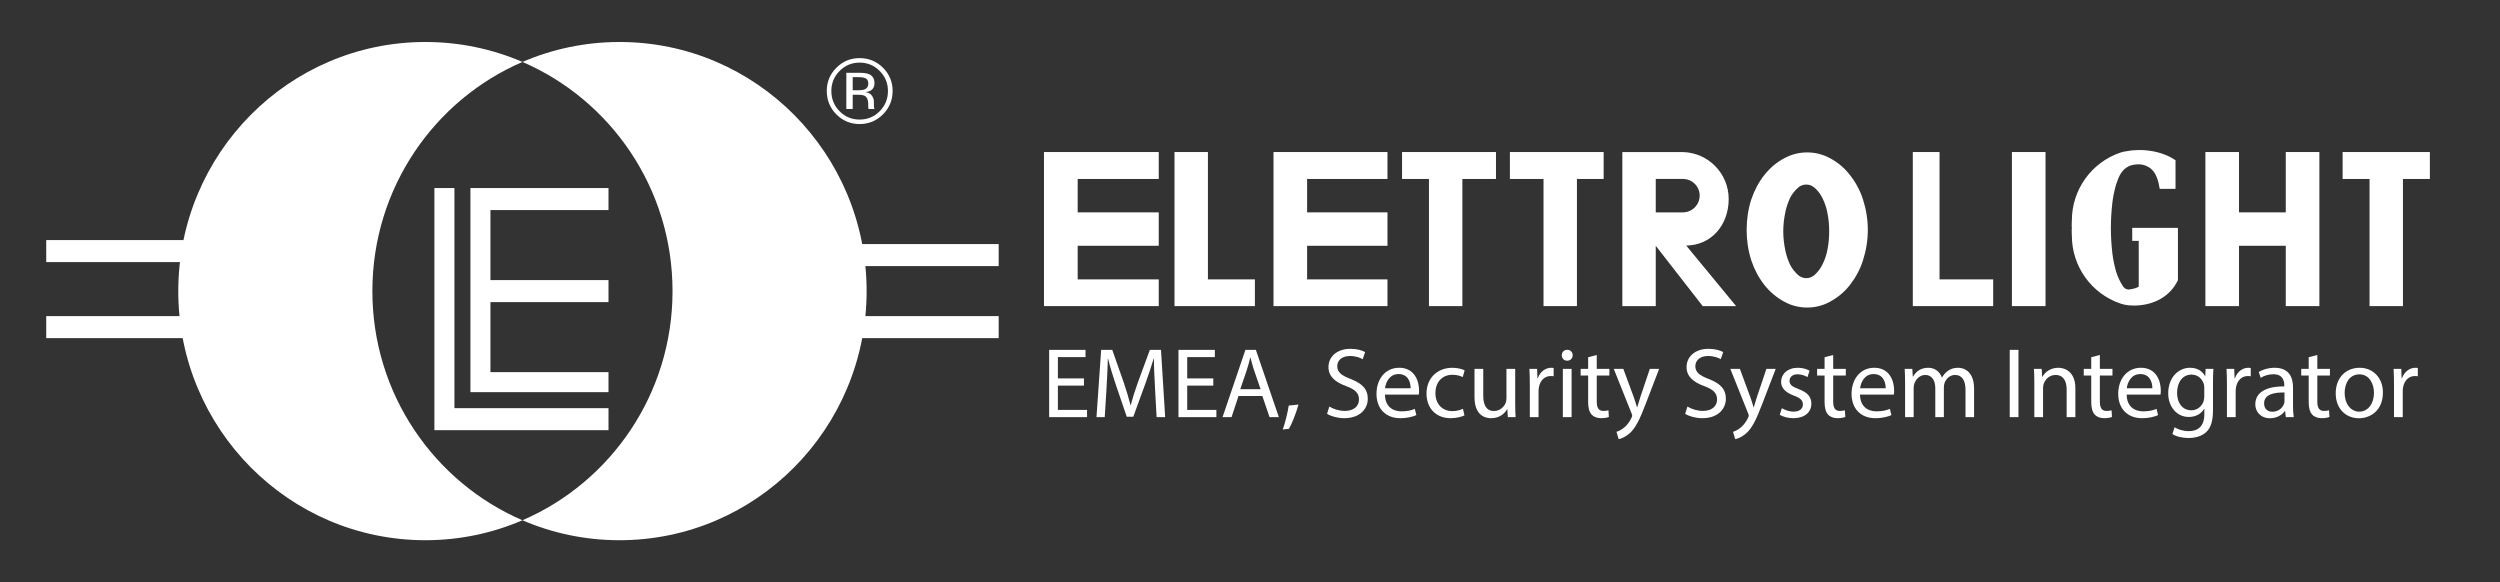 <?xml version="1.0" encoding="UTF-8"?>
<svg xmlns="http://www.w3.org/2000/svg" id="Livello_1" viewBox="0 0 2001 466">
  <rect x="0" y="0" width="2001" height="466" fill="#333333" stroke="none"/>
  <defs>
    <style>.cls-1{fill:#fff;}</style>
  </defs>
  <path class="cls-1" d="m706.73,91.53c-5.15,5.17-11.38,7.76-18.68,7.76s-13.52-2.59-18.65-7.76c-5.1-5.15-7.65-11.39-7.65-18.72s2.57-13.46,7.72-18.61c5.13-5.13,11.32-7.69,18.58-7.69s13.53,2.56,18.68,7.69c5.15,5.13,7.72,11.33,7.72,18.61s-2.57,13.55-7.72,18.72Zm-34.71-34.74c-4.41,4.43-6.61,9.78-6.61,16.06s2.19,11.71,6.57,16.17c4.41,4.46,9.76,6.68,16.06,6.68s11.65-2.23,16.06-6.68c4.41-4.46,6.61-9.84,6.61-16.17s-2.2-11.63-6.61-16.06c-4.43-4.46-9.78-6.68-16.06-6.68s-11.59,2.23-16.02,6.68Zm15.52,1.47c3.59,0,6.23.35,7.9,1.04,2.99,1.25,4.49,3.69,4.49,7.34,0,2.59-.94,4.49-2.83,5.72-1,.65-2.4,1.11-4.18,1.4,2.26.36,3.92,1.31,4.97,2.84,1.05,1.53,1.57,3.03,1.57,4.49v2.12c0,.67.02,1.39.07,2.15.05.76.13,1.27.25,1.51l.18.36h-4.78l-.07-.29c-.02-.1-.05-.2-.07-.32l-.11-.93v-2.29c0-3.34-.91-5.55-2.73-6.63-1.08-.62-2.97-.93-5.68-.93h-4.02v11.39h-5.1v-28.96h10.13Zm5.51,4.56c-1.28-.72-3.34-1.08-6.18-1.08h-4.36v10.49h4.61c2.16,0,3.78-.22,4.87-.65,1.99-.79,2.99-2.3,2.99-4.53,0-2.11-.64-3.52-1.93-4.24Z"></path>
  <rect class="cls-1" x="37" y="192.16" width="134.53" height="17.62"></rect>
  <rect class="cls-1" x="37" y="253.02" width="134.53" height="17.62"></rect>
  <rect class="cls-1" x="664.81" y="195.36" width="134.53" height="17.62"></rect>
  <rect class="cls-1" x="664.81" y="253.02" width="134.53" height="17.62"></rect>
  <path class="cls-1" d="m298.05,233c0-82.32,49.49-152.99,120.12-183.42-23.85-10.28-50.1-15.97-77.68-15.97-109.24,0-197.79,89.27-197.79,199.39s88.55,199.39,197.79,199.39c27.57,0,53.83-5.7,77.68-15.97-70.62-30.43-120.12-101.1-120.12-183.42Z"></path>
  <path class="cls-1" d="m495.85,33.61c-27.57,0-53.83,5.7-77.68,15.97,70.62,30.43,120.12,101.1,120.12,183.42s-49.49,152.99-120.12,183.42c23.85,10.28,50.1,15.97,77.68,15.97,109.24,0,197.79-89.27,197.79-199.39s-88.55-199.39-197.79-199.39Z"></path>
  <polygon class="cls-1" points="363.72 326.69 363.72 150.52 347.7 150.52 347.7 344.31 350.9 344.31 363.72 344.31 487.04 344.31 487.04 326.69 363.72 326.69"></polygon>
  <polygon class="cls-1" points="487.04 168.14 487.04 150.52 376.53 150.52 376.53 156.93 376.53 168.14 376.53 224.19 376.53 241.81 376.53 297.86 376.53 301.07 376.53 313.88 487.04 313.88 487.04 297.86 392.55 297.86 392.55 241.81 487.04 241.81 487.04 224.19 392.55 224.19 392.55 168.14 487.04 168.14"></polygon>
  <path class="cls-1" d="m867.6,308.64h-20.87v19.45h23.35v5.79h-30.34v-53.84h29.11v5.79h-22.12v17.05h20.87v5.76Z"></path>
  <path class="cls-1" d="m924.47,310.23c-.42-7.48-.91-16.57-.86-23.22h-.22c-1.85,6.25-4.09,13.03-6.78,20.41l-9.51,26.12h-5.25l-8.77-25.64c-2.56-7.61-4.65-14.51-6.17-20.89h-.19c-.19,6.71-.54,15.67-1.06,23.75l-1.43,23.11h-6.61l3.75-53.84h8.88l9.17,26.06c2.22,6.59,4.03,12.52,5.42,18.14h.21c1.41-5.45,3.3-11.39,5.7-18.13l9.61-26.07h8.89l3.34,53.84h-6.84l-1.3-23.64Z"></path>
  <path class="cls-1" d="m971.12,308.64h-20.87v19.45h23.35v5.79h-30.34v-53.84h29.11v5.79h-22.12v17.05h20.87v5.76Z"></path>
  <path class="cls-1" d="m991.3,316.95l-5.56,16.92h-7.21l18.31-53.84h8.36l18.39,53.84h-7.44l-5.77-16.92h-19.09Zm17.68-5.44l-5.33-15.49c-1.17-3.53-1.98-6.73-2.77-9.82h-.19c-.77,3.15-1.61,6.44-2.67,9.73l-5.31,15.59h16.27Z"></path>
  <path class="cls-1" d="m1026.72,343.74c1.75-4.78,3.91-13.29,4.79-19.13l7.81-.8c-1.89,6.81-5.39,15.65-7.64,19.41l-4.96.52Z"></path>
  <path class="cls-1" d="m1064.02,325.4c3.11,1.95,7.64,3.49,12.42,3.49,7.11,0,11.29-3.71,11.29-9.17,0-4.99-2.92-7.93-10.18-10.65-8.79-3.12-14.24-7.74-14.24-15.27,0-8.38,6.97-14.6,17.45-14.6,5.47,0,9.53,1.27,11.88,2.6l-1.94,5.7c-1.72-1.02-5.32-2.56-10.17-2.56-7.4,0-10.19,4.38-10.19,8.05,0,5,3.28,7.47,10.71,10.34,9.13,3.58,13.73,7.97,13.73,15.86s-6.09,15.53-18.84,15.53c-5.21,0-10.88-1.57-13.76-3.51l1.83-5.8Z"></path>
  <path class="cls-1" d="m1108.5,315.83c.14,9.5,6.17,13.41,13.22,13.41,5.03,0,8.1-.9,10.7-1.98l1.23,4.99c-2.46,1.12-6.75,2.46-12.89,2.46-11.87,0-19.01-7.91-19.01-19.5s6.9-20.85,18.18-20.85c12.6,0,15.9,11.06,15.9,18.17,0,1.47-.08,2.53-.24,3.29h-27.09Zm20.57-5.05c.07-4.43-1.81-11.38-9.69-11.38-7.17,0-10.23,6.48-10.79,11.38h20.48Z"></path>
  <path class="cls-1" d="m1172.14,332.48c-1.85.91-5.89,2.24-11.08,2.24-11.65,0-19.28-7.93-19.28-19.74s8.12-20.6,20.76-20.6c4.14,0,7.87,1.05,9.77,2.06l-1.56,5.4c-1.72-.92-4.35-1.86-8.22-1.86-8.81,0-13.65,6.61-13.63,14.63,0,8.95,5.75,14.46,13.46,14.46,3.94,0,6.62-1,8.6-1.86l1.19,5.27Z"></path>
  <path class="cls-1" d="m1212.76,323.3c0,4.05.13,7.52.32,10.57h-6.21l-.37-6.32h-.2c-1.78,3.11-5.87,7.2-12.79,7.2-6.04,0-13.31-3.39-13.31-16.93v-22.58h6.99v21.35c0,7.36,2.29,12.37,8.64,12.37,4.71,0,8-3.3,9.3-6.45.36-1.01.64-2.27.64-3.6v-23.66h6.99v28.06Z"></path>
  <path class="cls-1" d="m1224.46,307.28c0-4.56-.11-8.45-.32-12.03h6.16l.27,7.58h.25c1.8-5.18,6.06-8.46,10.76-8.46.76,0,1.31.05,1.95.2v6.61c-.72-.15-1.42-.2-2.39-.2-4.95,0-8.45,3.73-9.4,8.99-.18.99-.28,2.14-.28,3.28v20.64h-6.99v-26.6Z"></path>
  <path class="cls-1" d="m1258.76,284.32c0,2.39-1.68,4.37-4.47,4.37-2.54,0-4.25-1.98-4.24-4.37,0-2.41,1.79-4.37,4.37-4.37s4.32,1.92,4.34,4.37Zm-7.85,49.56v-38.63h6.99v38.63h-6.99Z"></path>
  <path class="cls-1" d="m1278.04,284.12v11.12h10.1v5.32h-10.1v20.82c0,4.81,1.39,7.53,5.31,7.53,1.82,0,3.15-.22,4.07-.51l.32,5.34c-1.36.54-3.55.97-6.28.97-3.23,0-5.91-1.07-7.58-2.97-1.93-2.13-2.73-5.54-2.73-10.08v-21.1h-5.99v-5.32h5.99v-9.31l6.88-1.81Z"></path>
  <path class="cls-1" d="m1299.3,295.24l8.44,22.84c.91,2.55,1.85,5.58,2.49,7.88h.2c.69-2.28,1.54-5.23,2.46-8.04l7.64-22.68h7.45l-10.57,27.52c-5.01,13.28-8.45,20.05-13.23,24.23-3.47,3.01-6.9,4.2-8.61,4.51l-1.75-5.87c1.77-.56,4.05-1.65,6.16-3.43,1.89-1.54,4.24-4.26,5.88-7.83.36-.74.54-1.26.54-1.69,0-.4-.11-.95-.49-1.8l-14.25-35.63h7.64Z"></path>
  <path class="cls-1" d="m1350.63,325.4c3.11,1.95,7.64,3.49,12.42,3.49,7.11,0,11.29-3.71,11.29-9.17,0-4.99-2.92-7.93-10.18-10.65-8.79-3.12-14.24-7.74-14.24-15.27,0-8.38,6.97-14.6,17.45-14.6,5.47,0,9.53,1.27,11.88,2.6l-1.94,5.7c-1.72-1.02-5.32-2.56-10.17-2.56-7.4,0-10.19,4.38-10.19,8.05,0,5,3.28,7.47,10.71,10.34,9.13,3.58,13.73,7.97,13.73,15.86s-6.09,15.53-18.84,15.53c-5.21,0-10.88-1.57-13.76-3.51l1.83-5.8Z"></path>
  <path class="cls-1" d="m1392.6,295.24l8.44,22.84c.91,2.55,1.85,5.58,2.49,7.88h.2c.69-2.28,1.54-5.23,2.46-8.04l7.64-22.68h7.45l-10.57,27.52c-5.01,13.28-8.45,20.05-13.23,24.23-3.47,3.01-6.9,4.2-8.61,4.51l-1.75-5.87c1.77-.56,4.05-1.65,6.16-3.43,1.89-1.54,4.24-4.26,5.88-7.83.36-.74.54-1.26.54-1.69,0-.4-.11-.95-.49-1.8l-14.25-35.63h7.64Z"></path>
  <path class="cls-1" d="m1426.22,326.72c2.12,1.32,5.81,2.75,9.31,2.75,5.13,0,7.51-2.52,7.51-5.75s-2.04-5.15-7.18-7.07c-6.98-2.53-10.28-6.33-10.27-10.96,0-6.22,5.06-11.33,13.37-11.33,3.93,0,7.31,1.07,9.46,2.38l-1.75,5.11c-1.49-.93-4.32-2.28-7.93-2.28-4.15,0-6.4,2.39-6.4,5.3,0,3.2,2.27,4.62,7.34,6.59,6.66,2.48,10.12,5.84,10.14,11.61,0,6.85-5.32,11.64-14.45,11.64-4.23,0-8.14-1.09-10.86-2.69l1.7-5.3Z"></path>
  <path class="cls-1" d="m1467.28,284.12v11.12h10.1v5.32h-10.1v20.82c0,4.81,1.39,7.53,5.31,7.53,1.82,0,3.15-.22,4.07-.51l.32,5.34c-1.36.54-3.55.97-6.28.97-3.23,0-5.91-1.07-7.58-2.97-1.93-2.13-2.73-5.54-2.73-10.08v-21.1h-5.99v-5.32h5.99v-9.31l6.88-1.81Z"></path>
  <path class="cls-1" d="m1488.74,315.83c.14,9.5,6.17,13.41,13.22,13.41,5.03,0,8.1-.9,10.7-1.98l1.23,4.99c-2.46,1.12-6.75,2.46-12.89,2.46-11.87,0-19.01-7.91-19.01-19.5s6.9-20.85,18.18-20.85c12.6,0,15.9,11.06,15.9,18.17,0,1.47-.08,2.53-.24,3.29h-27.09Zm20.57-5.05c.07-4.43-1.81-11.38-9.69-11.38-7.17,0-10.23,6.48-10.79,11.38h20.48Z"></path>
  <path class="cls-1" d="m1524.83,305.68c0-4.03-.13-7.23-.32-10.44h6.11l.37,6.22h.2c2.15-3.68,5.75-7.1,12.2-7.1,5.24,0,9.23,3.19,10.89,7.75h.16c1.24-2.2,2.76-3.87,4.36-5.03,2.34-1.76,4.86-2.72,8.5-2.72,5.16,0,12.75,3.33,12.75,16.76v22.75h-6.86v-21.85c0-7.48-2.76-11.91-8.38-11.91-4.03,0-7.12,2.93-8.36,6.32-.34,1.02-.58,2.27-.58,3.52v23.92h-6.86v-23.18c0-6.15-2.72-10.58-8.03-10.58-4.38,0-7.59,3.5-8.76,7.01-.35,1.03-.53,2.26-.53,3.46v23.29h-6.86v-28.2Z"></path>
  <path class="cls-1" d="m1615.58,280.03v53.84h-6.99v-53.84h6.99Z"></path>
  <path class="cls-1" d="m1628.27,305.68c0-4.03-.13-7.23-.32-10.44h6.21l.39,6.35h.2c1.9-3.63,6.39-7.23,12.77-7.23,5.31,0,13.61,3.19,13.61,16.47v23.05h-6.99v-22.27c0-6.25-2.35-11.48-8.93-11.48-4.61,0-8.21,3.28-9.47,7.21-.29.86-.48,2.1-.48,3.26v23.28h-6.99v-28.2Z"></path>
  <path class="cls-1" d="m1680.72,284.12v11.12h10.1v5.32h-10.1v20.82c0,4.81,1.39,7.53,5.31,7.53,1.82,0,3.15-.22,4.07-.51l.32,5.34c-1.36.54-3.55.97-6.28.97-3.23,0-5.91-1.07-7.58-2.97-1.93-2.13-2.73-5.54-2.73-10.08v-21.1h-5.99v-5.32h5.99v-9.31l6.88-1.81Z"></path>
  <path class="cls-1" d="m1702.18,315.83c.14,9.5,6.17,13.41,13.22,13.41,5.03,0,8.1-.9,10.7-1.98l1.23,4.99c-2.46,1.12-6.75,2.46-12.89,2.46-11.87,0-19.01-7.91-19.01-19.5s6.9-20.85,18.18-20.85c12.6,0,15.9,11.06,15.9,18.17,0,1.47-.08,2.53-.24,3.29h-27.09Zm20.57-5.05c.07-4.43-1.81-11.38-9.69-11.38-7.17,0-10.23,6.48-10.79,11.38h20.48Z"></path>
  <path class="cls-1" d="m1771.61,295.24c-.19,2.73-.33,5.87-.33,10.57v22.43c0,8.94-1.83,14.3-5.52,17.69-3.8,3.48-9.2,4.64-14.08,4.64s-9.76-1.09-12.9-3.18l1.76-5.4c2.58,1.61,6.55,3.09,11.37,3.09,7.17,0,12.44-3.75,12.44-13.54v-4.31h-.16c-2.11,3.63-6.32,6.51-12.28,6.51-9.63,0-16.47-8.19-16.47-18.9,0-13.1,8.52-20.48,17.44-20.48,6.71,0,10.33,3.45,12.05,6.67h.16l.29-5.79h6.2Zm-7.31,15.2c0-1.15-.1-2.2-.39-3.14-1.3-4.09-4.69-7.48-9.87-7.48-6.7,0-11.51,5.67-11.51,14.65,0,7.56,3.9,13.92,11.44,13.92,4.36,0,8.27-2.75,9.78-7.25.37-1.13.55-2.51.55-3.73v-6.96Z"></path>
  <path class="cls-1" d="m1782.43,307.28c0-4.56-.11-8.45-.32-12.03h6.16l.27,7.58h.25c1.8-5.18,6.06-8.46,10.76-8.46.76,0,1.31.05,1.95.2v6.61c-.72-.15-1.42-.2-2.39-.2-4.95,0-8.45,3.73-9.4,8.99-.18.99-.28,2.14-.28,3.28v20.64h-6.99v-26.6Z"></path>
  <path class="cls-1" d="m1829.59,333.88l-.62-4.88h-.21c-2.12,3.02-6.29,5.76-11.82,5.76-7.8,0-11.8-5.54-11.8-11.09,0-9.36,8.29-14.5,23.22-14.39v-.82c0-3.14-.88-8.96-8.8-8.91-3.6,0-7.36,1.07-10.06,2.88l-1.6-4.67c3.2-2.06,7.88-3.39,12.75-3.39,11.81,0,14.69,8.08,14.69,15.81v14.45c0,3.3.15,6.59.58,9.24h-6.34Zm-1.09-19.73c-7.6-.16-16.31,1.21-16.31,8.68,0,4.61,3.03,6.73,6.56,6.73,5.09,0,8.3-3.2,9.42-6.47.24-.75.33-1.54.33-2.21v-6.72Z"></path>
  <path class="cls-1" d="m1854.78,284.12v11.12h10.1v5.32h-10.1v20.82c0,4.81,1.39,7.53,5.31,7.53,1.82,0,3.15-.22,4.07-.51l.32,5.34c-1.36.54-3.55.97-6.28.97-3.23,0-5.91-1.07-7.58-2.97-1.93-2.13-2.73-5.54-2.73-10.08v-21.1h-5.99v-5.32h5.99v-9.31l6.88-1.81Z"></path>
  <path class="cls-1" d="m1907.28,314.19c0,14.31-9.93,20.57-19.21,20.57-10.48,0-18.57-7.64-18.57-19.9,0-12.93,8.5-20.49,19.19-20.49s18.6,8.06,18.6,19.83Zm-30.63.45c0,8.48,4.85,14.85,11.71,14.85s11.77-6.3,11.77-15.06c0-6.54-3.29-14.8-11.65-14.8s-11.84,7.68-11.84,15.01Z"></path>
  <path class="cls-1" d="m1916.15,307.28c0-4.56-.11-8.45-.32-12.03h6.16l.27,7.58h.25c1.8-5.18,6.06-8.46,10.76-8.46.76,0,1.31.05,1.95.2v6.61c-.72-.15-1.42-.2-2.39-.2-4.95,0-8.45,3.73-9.4,8.99-.18.99-.28,2.14-.28,3.28v20.64h-6.99v-26.6Z"></path>
  <polygon class="cls-1" points="862.57 143.24 862.57 169.98 927.46 169.98 927.46 196.72 862.57 196.72 862.57 223.62 927.46 223.62 927.46 245.01 835.6 245.01 835.6 121.69 927.46 121.69 927.46 143.24 862.57 143.24"></polygon>
  <path class="cls-1" d="m1491.13,159.61c-2.23-6.99-5.8-13.68-10.41-19.48-4.31-5.65-9.96-10.41-16.36-13.68-5.5-2.97-11.6-4.46-17.85-4.46s-12.49,1.49-18,4.46c-6.39,3.27-11.9,8.03-16.36,13.68-4.61,5.8-8.03,12.49-10.41,19.48-2.53,7.88-3.72,16.21-3.72,24.39s1.19,16.51,3.72,24.39c2.38,7.14,5.8,13.68,10.41,19.63,4.46,5.65,9.96,10.26,16.36,13.68,5.5,2.97,11.75,4.46,18,4.46s12.34-1.49,17.85-4.46c6.39-3.42,12.05-8.03,16.36-13.68,4.61-5.95,8.18-12.49,10.41-19.63,2.53-7.88,3.87-16.06,3.87-24.39s-1.34-16.51-3.87-24.39Zm-28.55,40.75c-.74,3.87-2.08,7.73-3.87,11.3-1.64,3.42-3.87,6.25-6.69,8.77h-.15c-1.64,1.34-3.87,2.23-6.1,2.23s-4.46-.89-6.25-2.23c-2.83-2.53-5.2-5.35-6.84-8.77-1.64-3.57-2.97-7.44-3.72-11.3-1.04-5.06-1.64-10.11-1.64-15.17s.6-10.26,1.64-15.17c.74-4.02,2.08-7.73,3.72-11.45,1.64-3.27,4.01-6.25,6.84-8.63,1.78-1.49,4.02-2.23,6.25-2.23s4.46.74,6.1,2.23h.15c2.83,2.38,5.06,5.35,6.69,8.63,1.78,3.72,3.12,7.44,3.87,11.45,1.04,4.91,1.49,9.96,1.49,15.17s-.45,10.11-1.49,15.17Z"></path>
  <polygon class="cls-1" points="1283.56 121.69 1283.56 143.24 1262.17 143.24 1262.17 245.01 1235.43 245.01 1235.43 143.24 1208.53 143.24 1208.53 121.69 1283.56 121.69"></polygon>
  <polygon class="cls-1" points="1197.38 121.69 1197.38 143.24 1170.48 143.24 1170.48 245.01 1143.74 245.01 1143.74 143.24 1122.2 143.24 1122.2 121.69 1197.38 121.69"></polygon>
  <path class="cls-1" d="m1349.67,196.56c20.48-.31,33.97-16.8,33.97-37.27s-16.35-37.13-36.83-37.59h-48.29v123.32h26.74v-48.29l37.59,48.29h26.74l-39.93-48.45Zm-24.41-53.32h21.7c7.49,0,13.45,5.96,13.45,13.29s-5.96,13.45-13.45,13.45h-21.7v-26.74Z"></path>
  <polygon class="cls-1" points="1046.21 143.24 1046.21 169.98 1110.54 169.98 1110.54 196.72 1046.21 196.72 1046.21 223.62 1110.54 223.62 1110.54 245.01 1019.31 245.01 1019.31 121.69 1110.54 121.69 1110.54 143.24 1046.21 143.24"></polygon>
  <polygon class="cls-1" points="1004.41 223.62 1004.41 245.01 940.08 245.01 940.08 121.69 966.82 121.69 966.82 223.62 1004.41 223.62"></polygon>
  <polygon class="cls-1" points="1944.87 121.69 1944.87 143.24 1923.32 143.24 1923.32 245.01 1896.58 245.01 1896.58 143.24 1875.03 143.24 1875.03 121.69 1944.87 121.69"></polygon>
  <polygon class="cls-1" points="1856.43 121.69 1856.43 245.01 1829.53 245.01 1829.53 196.72 1792.1 196.72 1792.1 245.01 1765.2 245.01 1765.2 121.69 1792.1 121.69 1792.1 169.98 1829.53 169.98 1829.53 121.69 1856.43 121.69"></polygon>
  <rect class="cls-1" x="1610.33" y="121.69" width="26.9" height="123.32"></rect>
  <polygon class="cls-1" points="1595.34 223.62 1595.34 245.01 1531.01 245.01 1531.01 121.69 1552.4 121.69 1552.4 223.62 1595.34 223.62"></polygon>
  <path class="cls-1" d="m1743.22,182.4v41.79c-6.1,13.09-19.48,20.37-35.25,20.37-1.78,0-3.57-.15-5.35-.3-1.93-.3-3.72-.74-5.5-1.34-23.2-7.88-38.81-29.74-38.81-54.28,0-2.08-.3-4.02,0-6.1-.3-2.08,0-4.01,0-6.1,0-24.54,15.62-46.4,38.81-54.28,1.78-.59,3.57-1.04,5.5-1.19,3.12-.6,6.4-.89,9.67-.89,9.22,0,20.08,2.08,29,8.18v22.9h-12.64c-2.23-14.43-7.58-17.25-12.19-18.89-4.16-1.49-9.96-.45-12.49.74-3.42,1.64-5.06,3.87-6.25,5.5-1.49,2.08-2.97,6.1-4.02,9.22-1.34,4.76-2.38,9.67-2.97,14.57-.74,6.69-1.19,13.53-1.19,20.23s.45,13.53,1.19,20.23c.6,4.91,1.64,9.81,2.97,14.57,1.34,4.31,3.27,8.48,5.8,12.19,1.04,1.34,2.53,2.23,4.31,2.23h.15c4.31-.59,6.84-1.49,7.88-2.38v-36.58h-5.21v-10.41h36.58Z"></path>
</svg>
